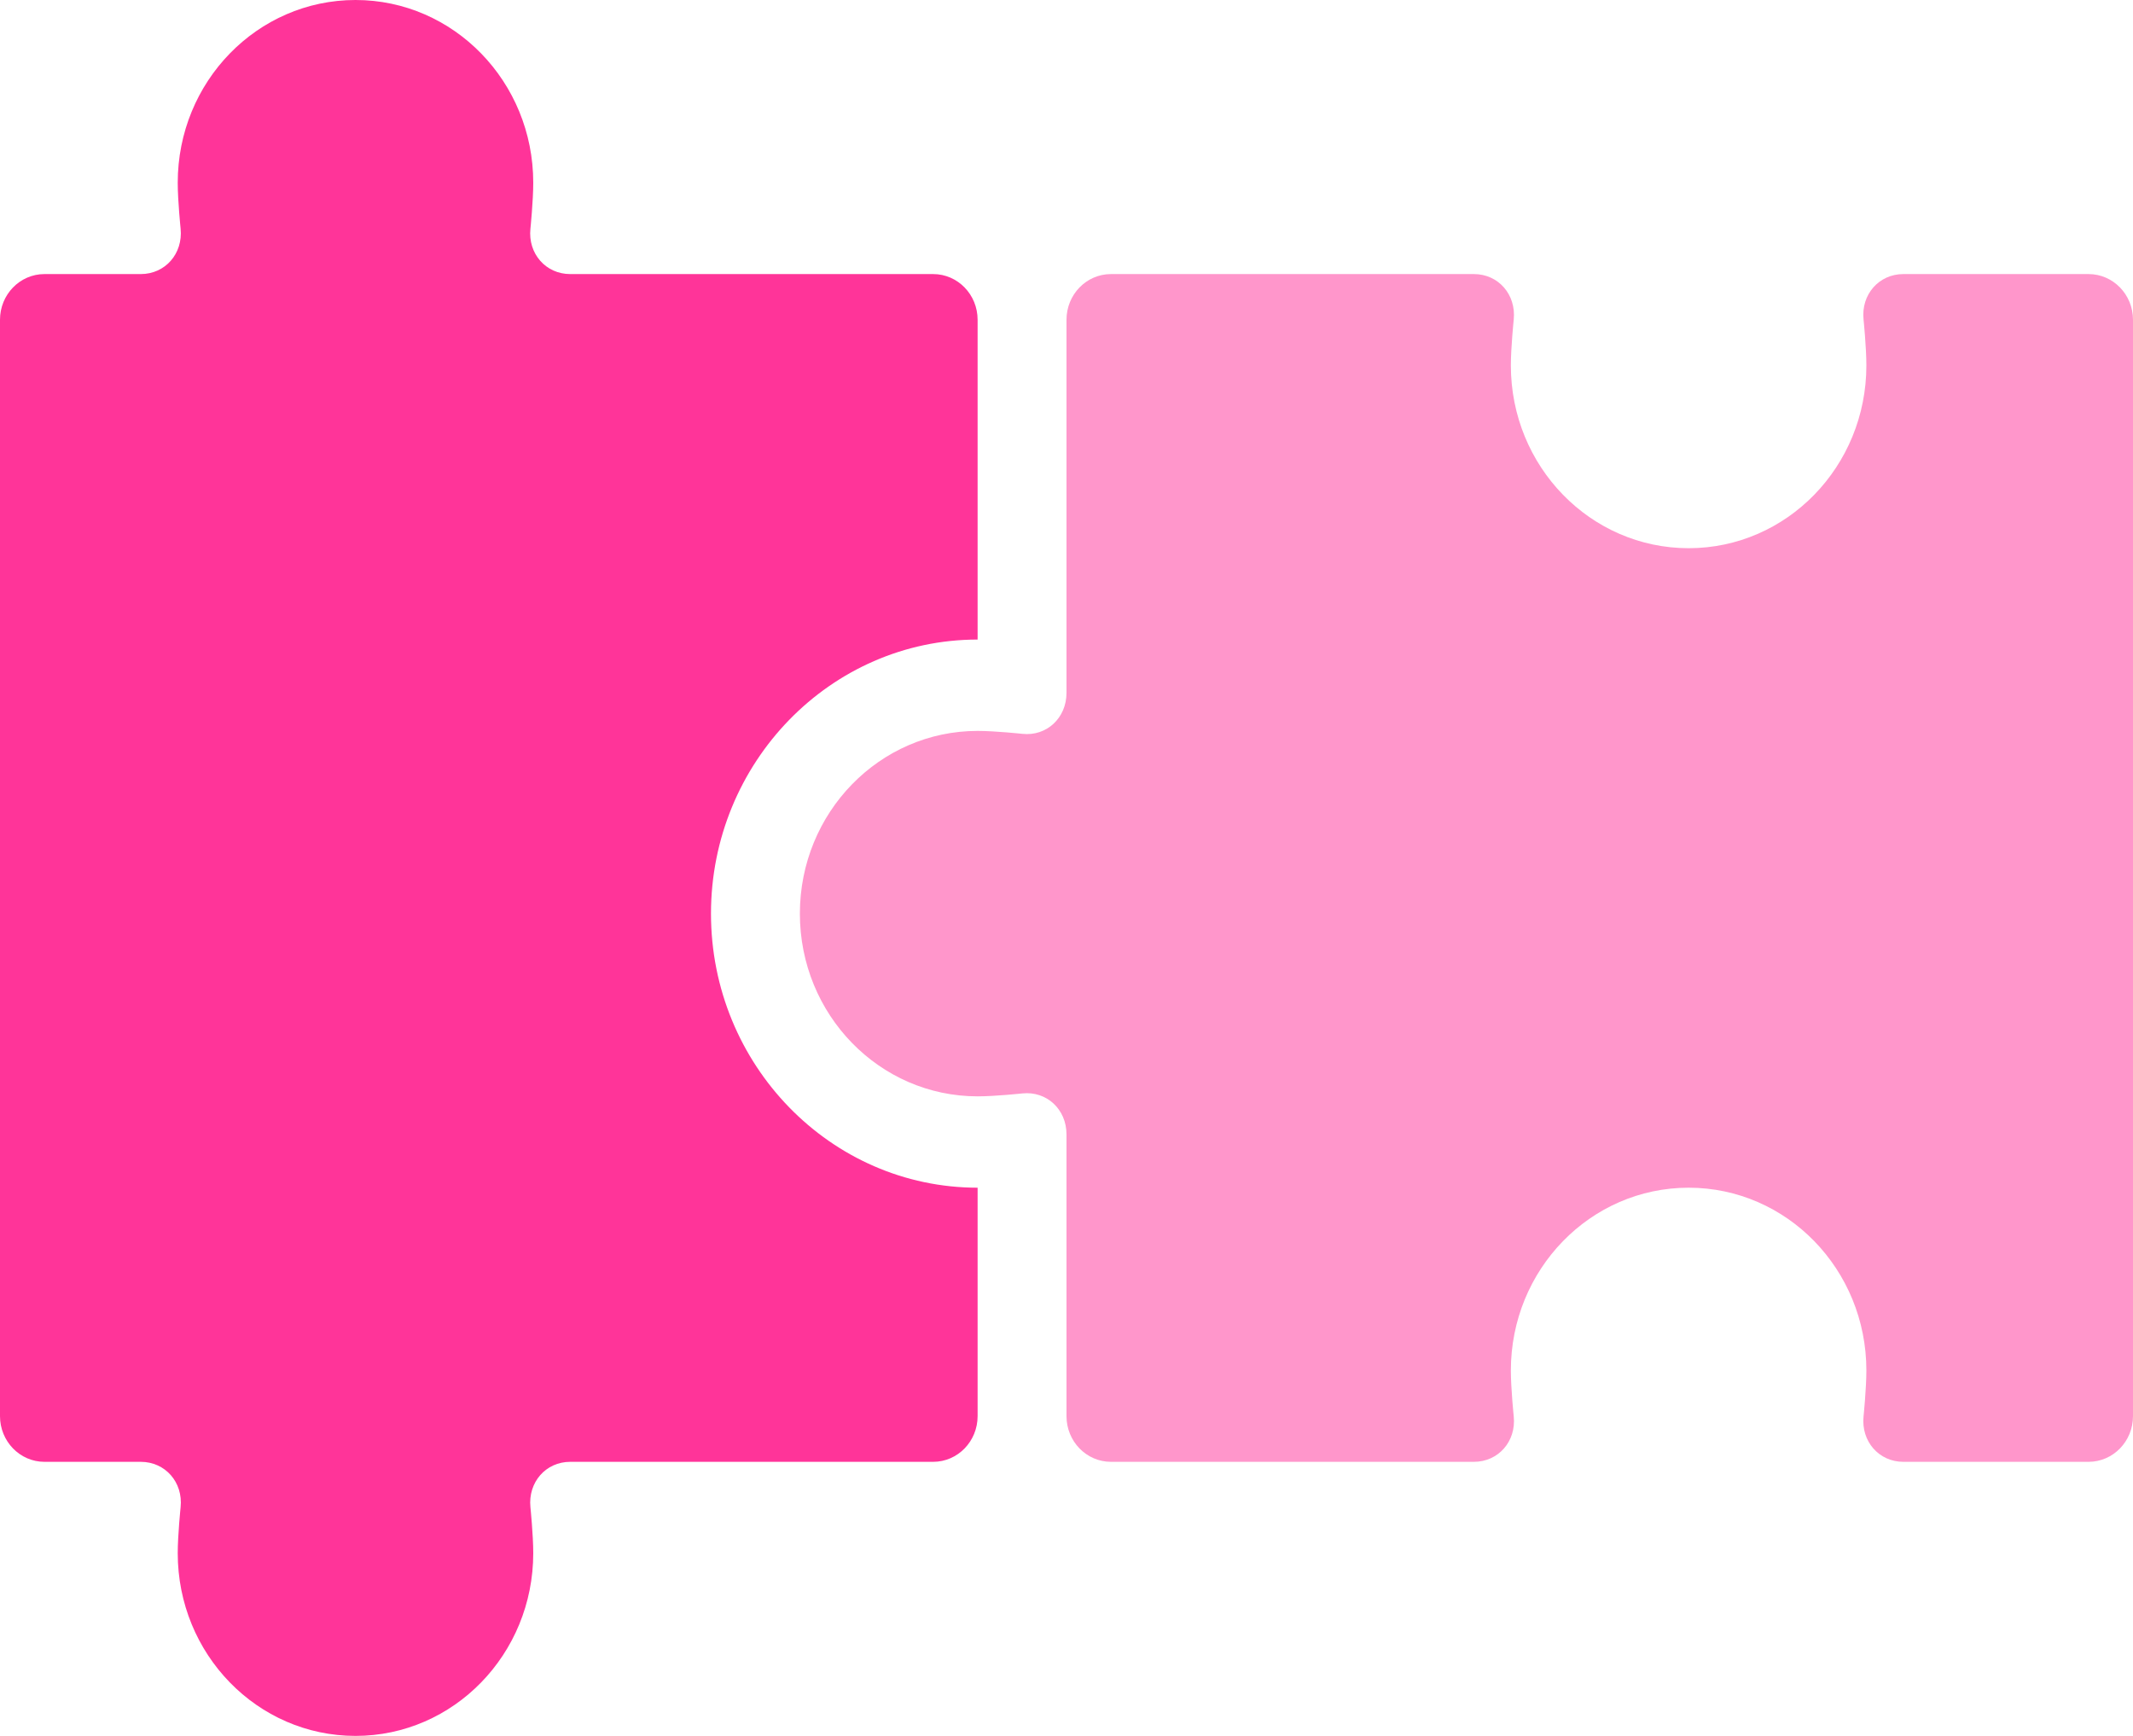 <svg width="43" height="35" viewBox="0 0 43 35" fill="none" xmlns="http://www.w3.org/2000/svg">
<path d="M38.37 5.526C37.878 5.526 37.516 5.939 37.568 6.442C37.568 6.442 37.625 7.002 37.625 7.368C37.625 9.404 36.022 11.053 34.042 11.053C32.062 11.053 30.458 9.404 30.458 7.368C30.458 7.004 30.516 6.442 30.516 6.442C30.566 5.939 30.206 5.526 29.713 5.526H22.396C21.901 5.526 21.5 5.939 21.5 6.447V13.97C21.5 14.477 21.099 14.849 20.61 14.796C20.61 14.796 20.065 14.737 19.708 14.737C17.729 14.737 16.125 16.386 16.125 18.421C16.125 20.457 17.729 22.105 19.708 22.105C20.063 22.105 20.61 22.046 20.61 22.046C21.099 21.995 21.5 22.365 21.5 22.872V28.553C21.5 29.061 21.901 29.474 22.396 29.474H29.713C30.206 29.474 30.568 29.061 30.516 28.558C30.516 28.558 30.458 27.998 30.458 27.632C30.458 25.596 32.062 23.947 34.042 23.947C36.022 23.947 37.625 25.596 37.625 27.632C37.625 27.996 37.568 28.558 37.568 28.558C37.517 29.061 37.878 29.474 38.37 29.474H42.104C42.599 29.474 43 29.061 43 28.553V6.447C43 5.939 42.599 5.526 42.104 5.526H38.37Z" fill="#FF96CB"/>
<path d="M14.333 18.421C14.333 15.374 16.745 12.895 19.708 12.895V6.447C19.708 5.939 19.307 5.526 18.812 5.526H11.495C11.003 5.526 10.641 5.114 10.693 4.611C10.693 4.611 10.75 4.049 10.75 3.684C10.75 1.649 9.146 0 7.167 0C5.187 0 3.583 1.649 3.583 3.684C3.583 4.049 3.641 4.611 3.641 4.611C3.691 5.114 3.331 5.526 2.838 5.526H0.896C0.401 5.526 0 5.939 0 6.447V28.553C0 29.061 0.401 29.474 0.896 29.474H2.838C3.331 29.474 3.693 29.886 3.641 30.389C3.641 30.389 3.583 30.951 3.583 31.316C3.583 33.351 5.187 35 7.167 35C9.146 35 10.75 33.351 10.75 31.316C10.75 30.951 10.693 30.389 10.693 30.389C10.643 29.886 11.003 29.474 11.495 29.474H18.812C19.307 29.474 19.708 29.061 19.708 28.553V23.947C16.745 23.947 14.333 21.468 14.333 18.421Z" fill="#FF3499"/>
</svg>

